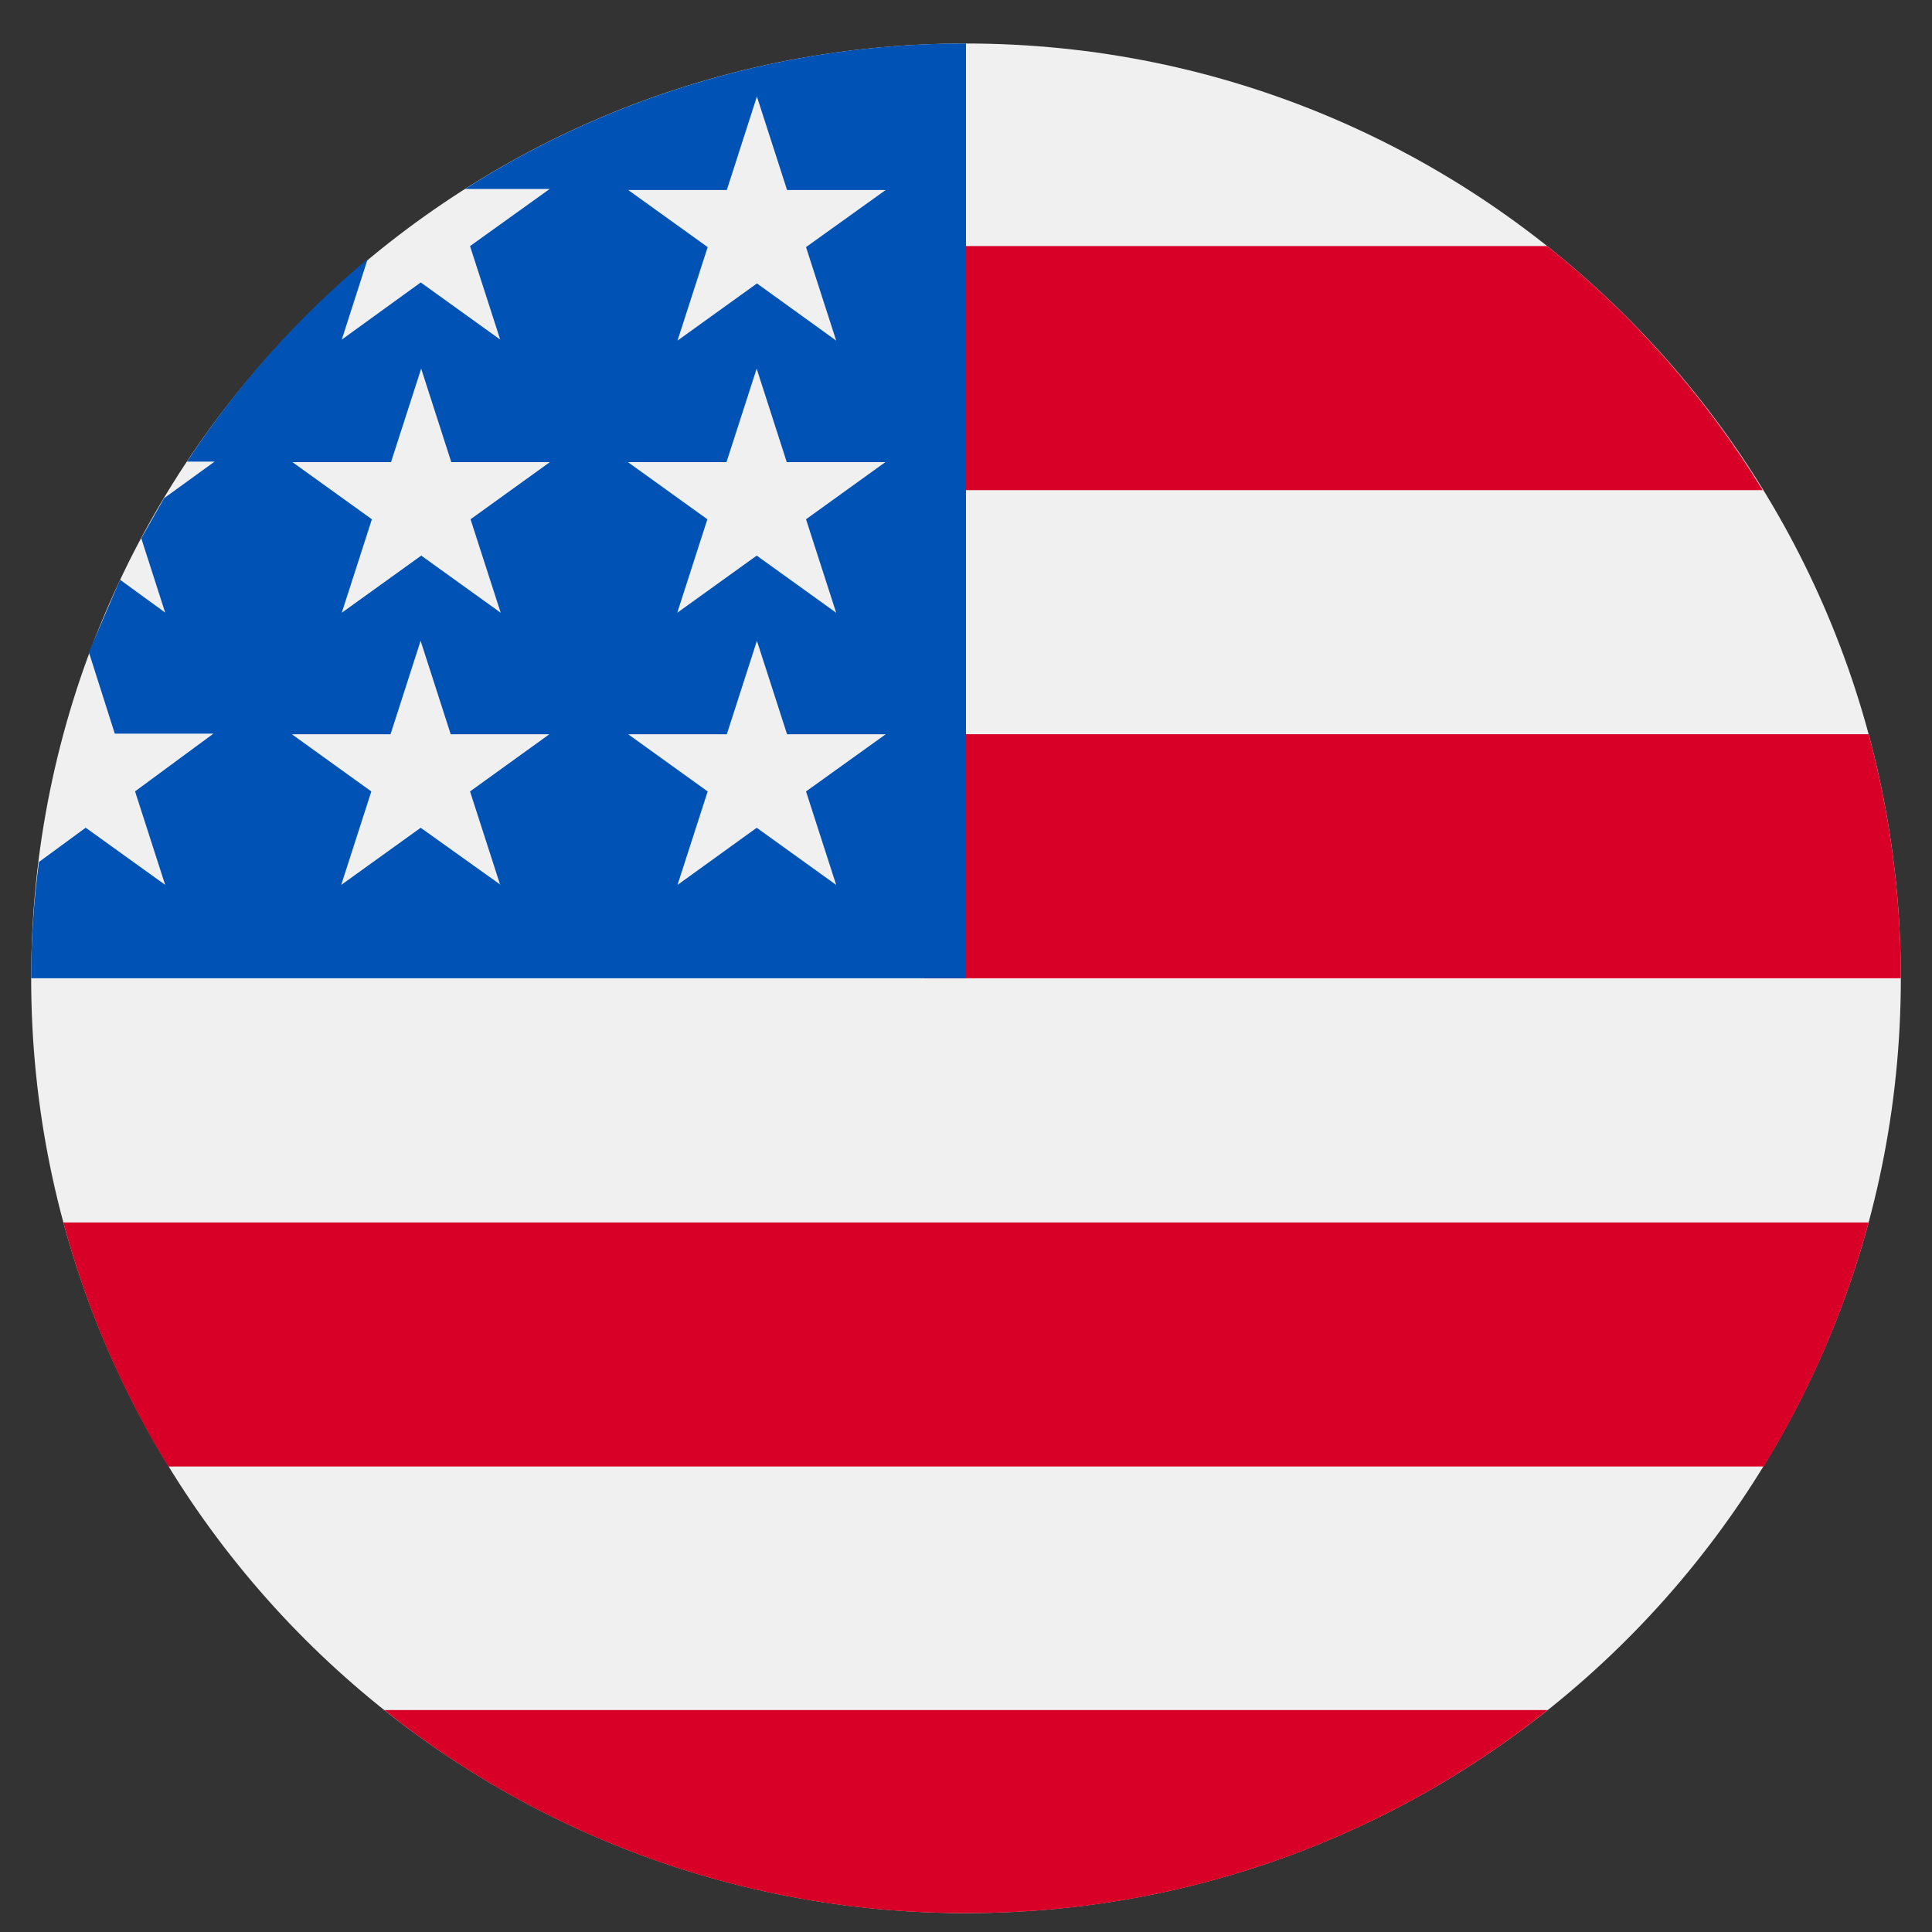 <svg width="31" height="31" viewBox="0 0 31 31" fill="none" xmlns="http://www.w3.org/2000/svg">
<rect x="0" y="0" width="31" height="31" fill="#333333" stroke="none"/>
<g clip-path="url(#clip0_614_10425)">
<path d="M15.5 30.697C23.784 30.697 30.5 23.981 30.5 15.697C30.5 7.414 23.784 0.698 15.5 0.698C7.216 0.698 0.5 7.415 0.5 15.697C0.5 23.98 7.216 30.697 15.5 30.697Z" fill="#F0F0F0"/>
<path fill-rule="evenodd" clip-rule="evenodd" d="M28.283 7.865H14.825V3.948H24.825C26.198 5.041 27.368 6.367 28.283 7.865ZM30.5 15.697H14.834V11.781H29.983C30.327 13.058 30.501 14.375 30.5 15.697ZM15.5 30.697C18.891 30.705 22.183 29.556 24.833 27.439H6.167C8.816 29.556 12.109 30.705 15.5 30.697ZM28.299 23.531H2.7C1.954 22.313 1.387 20.994 1.017 19.615H29.983C29.613 20.994 29.046 22.314 28.299 23.531Z" fill="#D80027"/>
<path fill-rule="evenodd" clip-rule="evenodd" d="M7.464 3.032H7.45V3.041L7.464 3.032ZM7.464 3.032H8.82L7.542 3.949L8.026 5.449L6.751 4.532L5.484 5.449L5.9 4.155C4.781 5.092 3.804 6.187 3.001 7.407H3.443L2.634 7.993L2.267 8.637L2.65 9.829L1.926 9.302L1.426 10.465L1.842 11.772H3.424L2.167 12.698L2.65 14.198L1.375 13.281L0.625 13.831C0.542 14.449 0.5 15.073 0.5 15.697H15.5V0.698C12.653 0.694 9.865 1.504 7.464 3.032ZM8.023 14.191L8.034 14.199H8.026L8.023 14.191ZM7.542 12.699L8.023 14.191L6.75 13.282L5.475 14.199L5.958 12.699L4.684 11.782H6.266L6.749 10.282L7.232 11.782H8.814L7.542 12.699ZM7.55 8.332L8.034 9.832L6.759 8.915L5.484 9.832L5.967 8.332L4.692 7.415H6.274L6.758 5.915L7.241 7.415H8.823L7.55 8.332ZM12.142 13.282L13.417 14.199L12.933 12.699L14.211 11.782H12.629L12.145 10.282L11.662 11.782H10.08L11.355 12.699L10.871 14.199L12.142 13.282ZM12.933 8.332L13.417 9.832L12.142 8.915L10.867 9.832L11.35 8.332L10.075 7.415H11.657L12.141 5.915L12.624 7.415H14.206L12.933 8.332ZM13.417 5.465L12.933 3.965L14.211 3.049H12.629L12.145 1.549L11.662 3.049H10.08L11.355 3.965L10.871 5.465L12.146 4.548L13.417 5.465Z" fill="#0052B4"/>
</g>
<defs>
<clipPath id="clip0_614_10425">
<rect width="30" height="30" fill="white" transform="translate(0.5 0.698)"/>
</clipPath>
</defs>
</svg>
